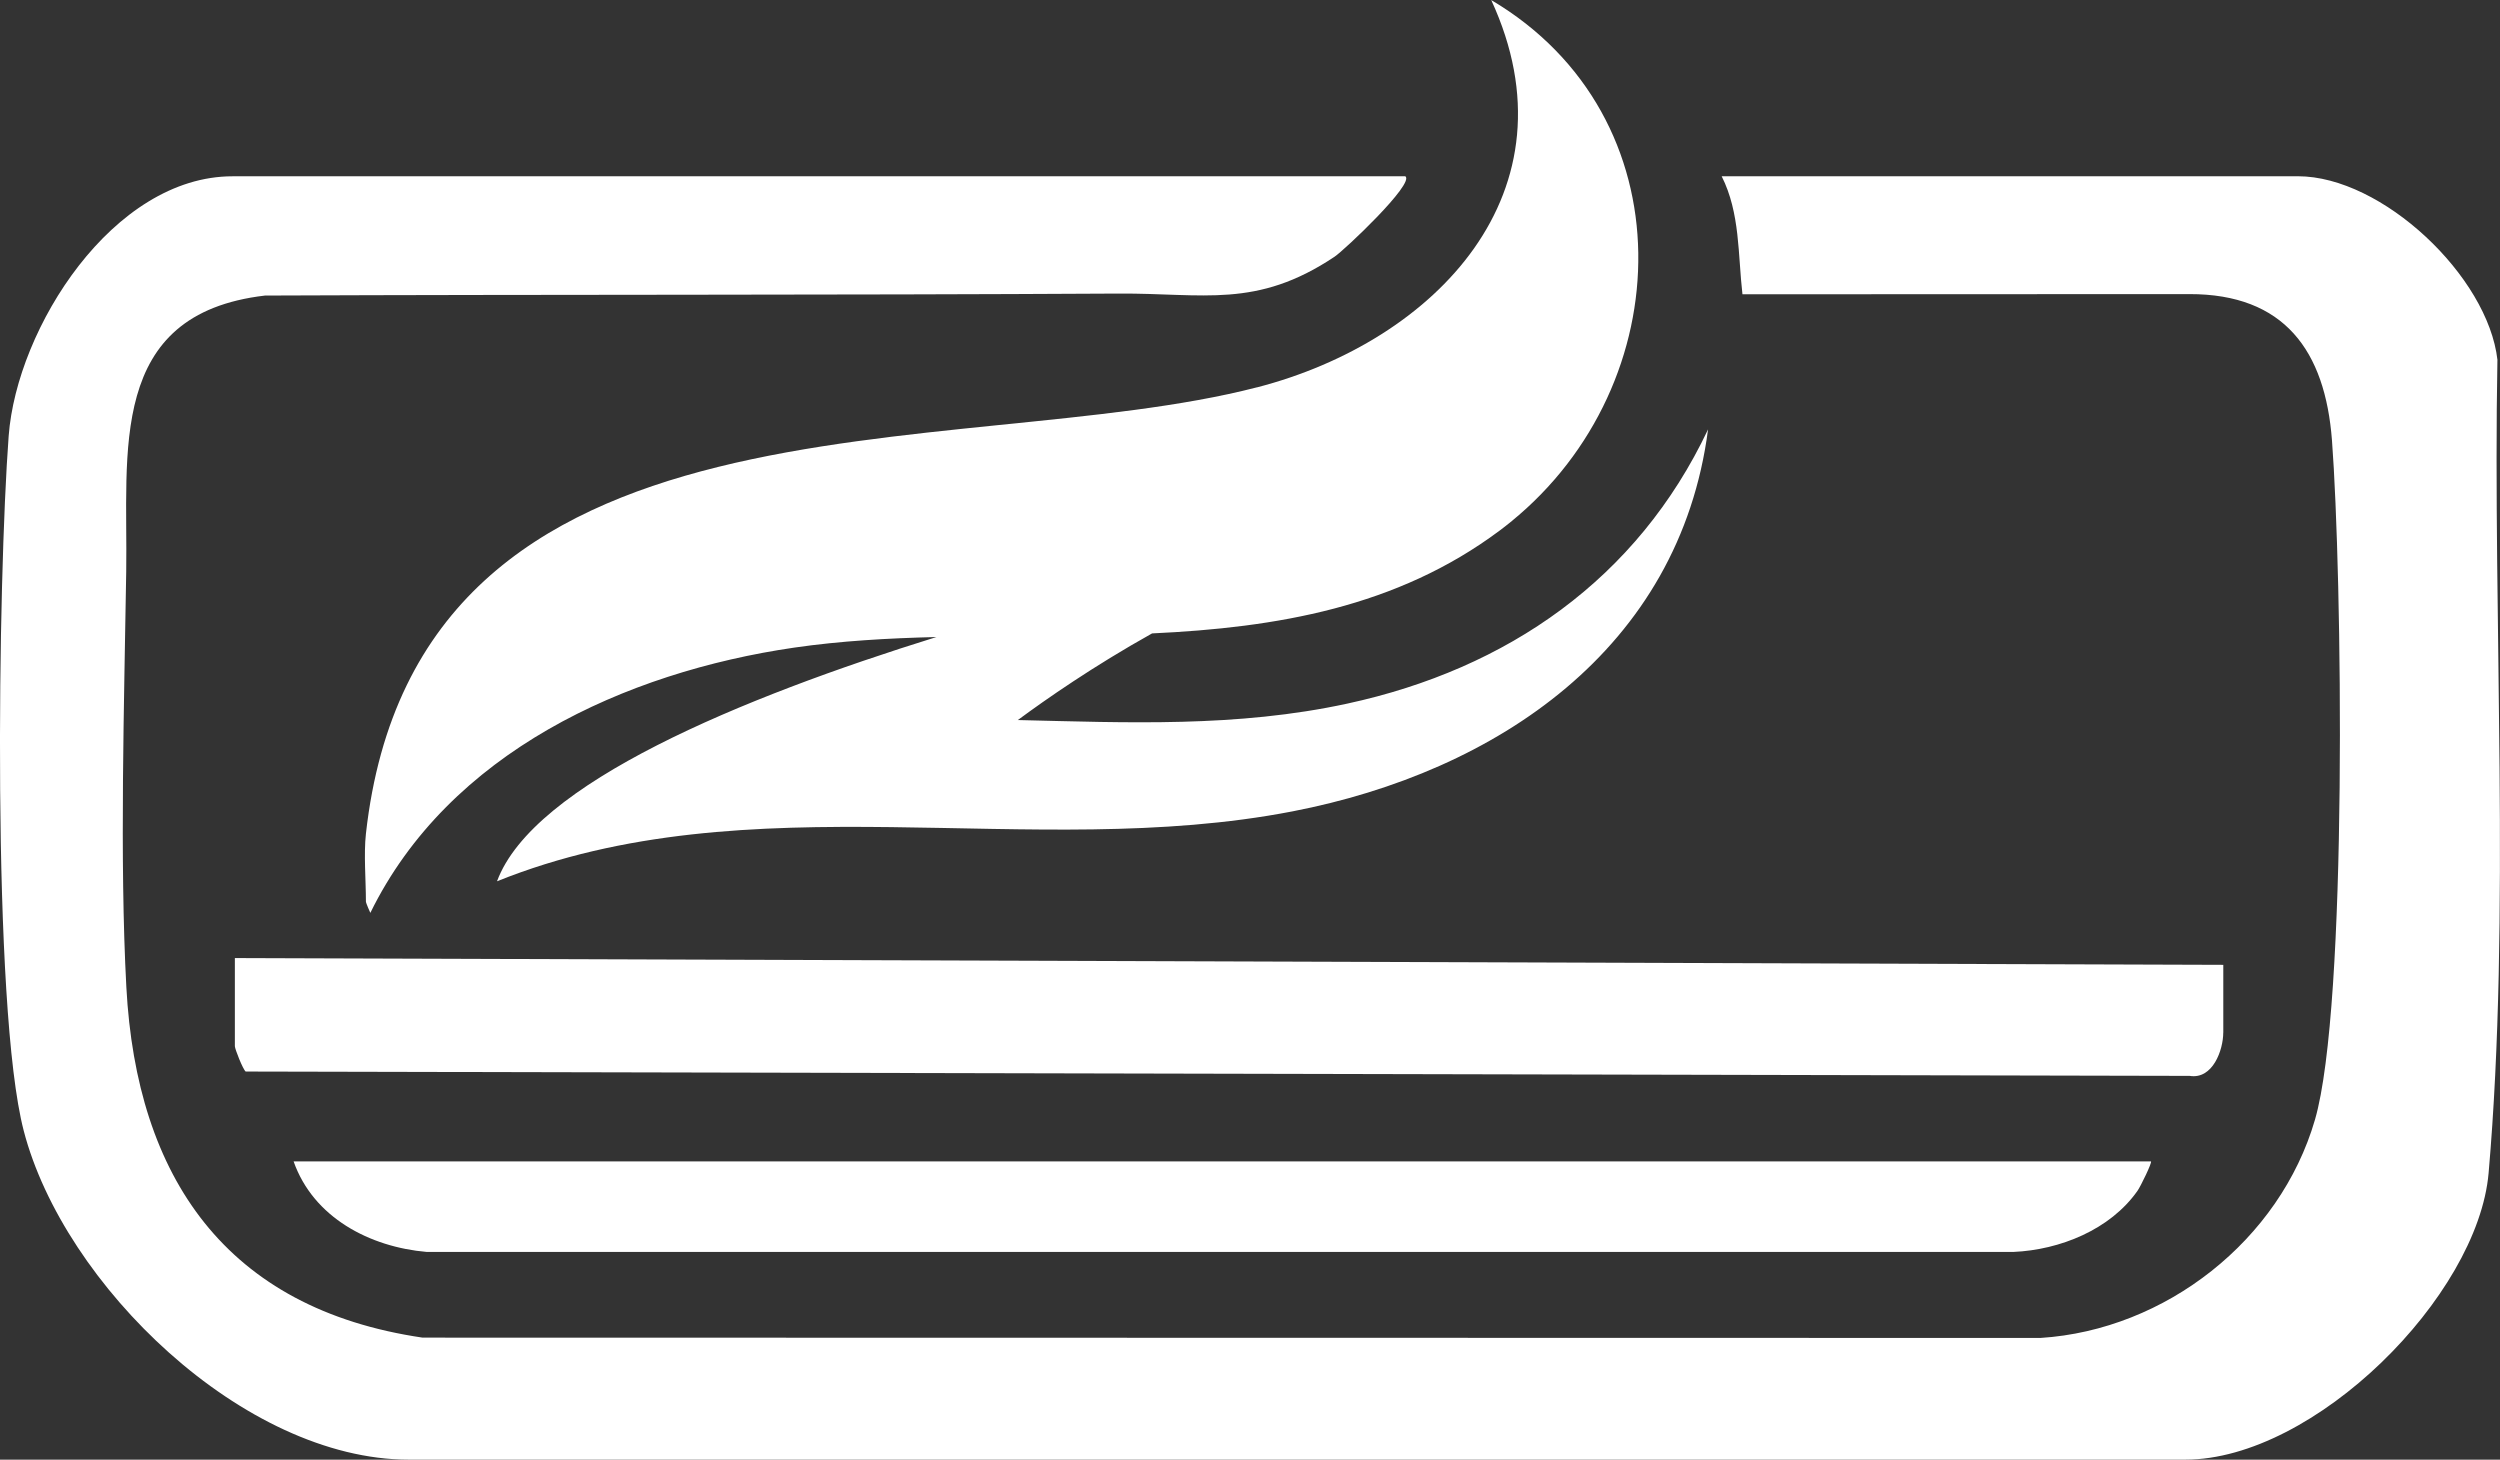 <?xml version="1.0" encoding="UTF-8"?>
<svg xmlns="http://www.w3.org/2000/svg" id="_レイヤー_2" viewBox="0 0 553.2 323">
  <rect x="0" y="0" width="553.2" height="323" fill="#333333" stroke="none"/>
  <defs>
    <style>.cls-1{fill:#fff;}</style>
  </defs>
  <g id="_レイヤー_1-2">
    <path class="cls-1" d="M278.17,85.7c-66.52,17.22-185.87-3.14-197.2,98.8-.5,4.46,0,10.32,0,15,0,.35.98,2.5.98,2.5,17.38-35.48,56.38-53.25,93.82-58.7,10.2-1.48,20.75-2.08,31.45-2.34-43.09,13.4-89.25,32.41-97.24,54.05,56.07-22.57,117.97-4.23,176.02-15.47,45.18-8.74,85.65-35.96,91.96-84.53-15.64,33.09-44.38,53-79.81,60.68-24.46,5.31-48.74,4.21-72.92,3.64,6.15-4.55,16.64-11.87,29.7-19.17,27.48-1.28,54.18-5.76,76.92-22.76.85-.63,1.67-1.28,2.48-1.94.25-.04.26-.06.06-.05,37.4-30.44,39.08-89.67-4.41-115.4,19.57,42.37-12.36,75.49-51.81,85.7Z"></path>
    <path class="cls-1" d="M491.97,228.5v-15l-440-1.5v19.5c0,.62,1.78,5.13,2.39,5.61l430.17.96c5.13.83,7.43-5.76,7.43-9.57Z"></path>
    <path class="cls-1" d="M94.44,277.03h351.08c10.3-.45,21.43-4.93,27.46-13.52.72-1.02,3.27-6.29,2.99-6.51H64.97c4.37,12.43,16.86,18.94,29.47,20.03Z"></path>
    <path class="cls-1" d="M552.64,79.68c-2.08-18.55-25.52-40.68-44.17-40.68h-127.5c4.1,8.12,3.59,17.33,4.6,26.12l98.86-.04c21.06-.05,30.08,12.54,31.59,32.38,2.23,29.45,3.55,125.15-3.77,150.33-7.75,26.64-33.07,46.5-60.73,48.27l-358.02-.07c-43.45-6.39-63.28-35.41-65.54-77.54-1.51-28.13-.47-63.3-.03-91.99.4-26.39-4.31-56.96,30.71-61.06,62.84-.26,125.81-.08,188.89-.44,18.8-.11,30.5,3.39,47.76-8.14,2.22-1.48,17.8-16.22,15.69-17.81H51.47C25.02,39,3.72,72.56,1.92,96.45c-2.35,31.32-3.79,126.36,3.33,153.76,8.85,34.07,48.65,72.78,85.22,72.78h393.09c28.57,0,64.74-36.13,67.12-63.42,4.93-56.63.89-122.69,1.95-179.9Z"></path>
  </g>
</svg>
